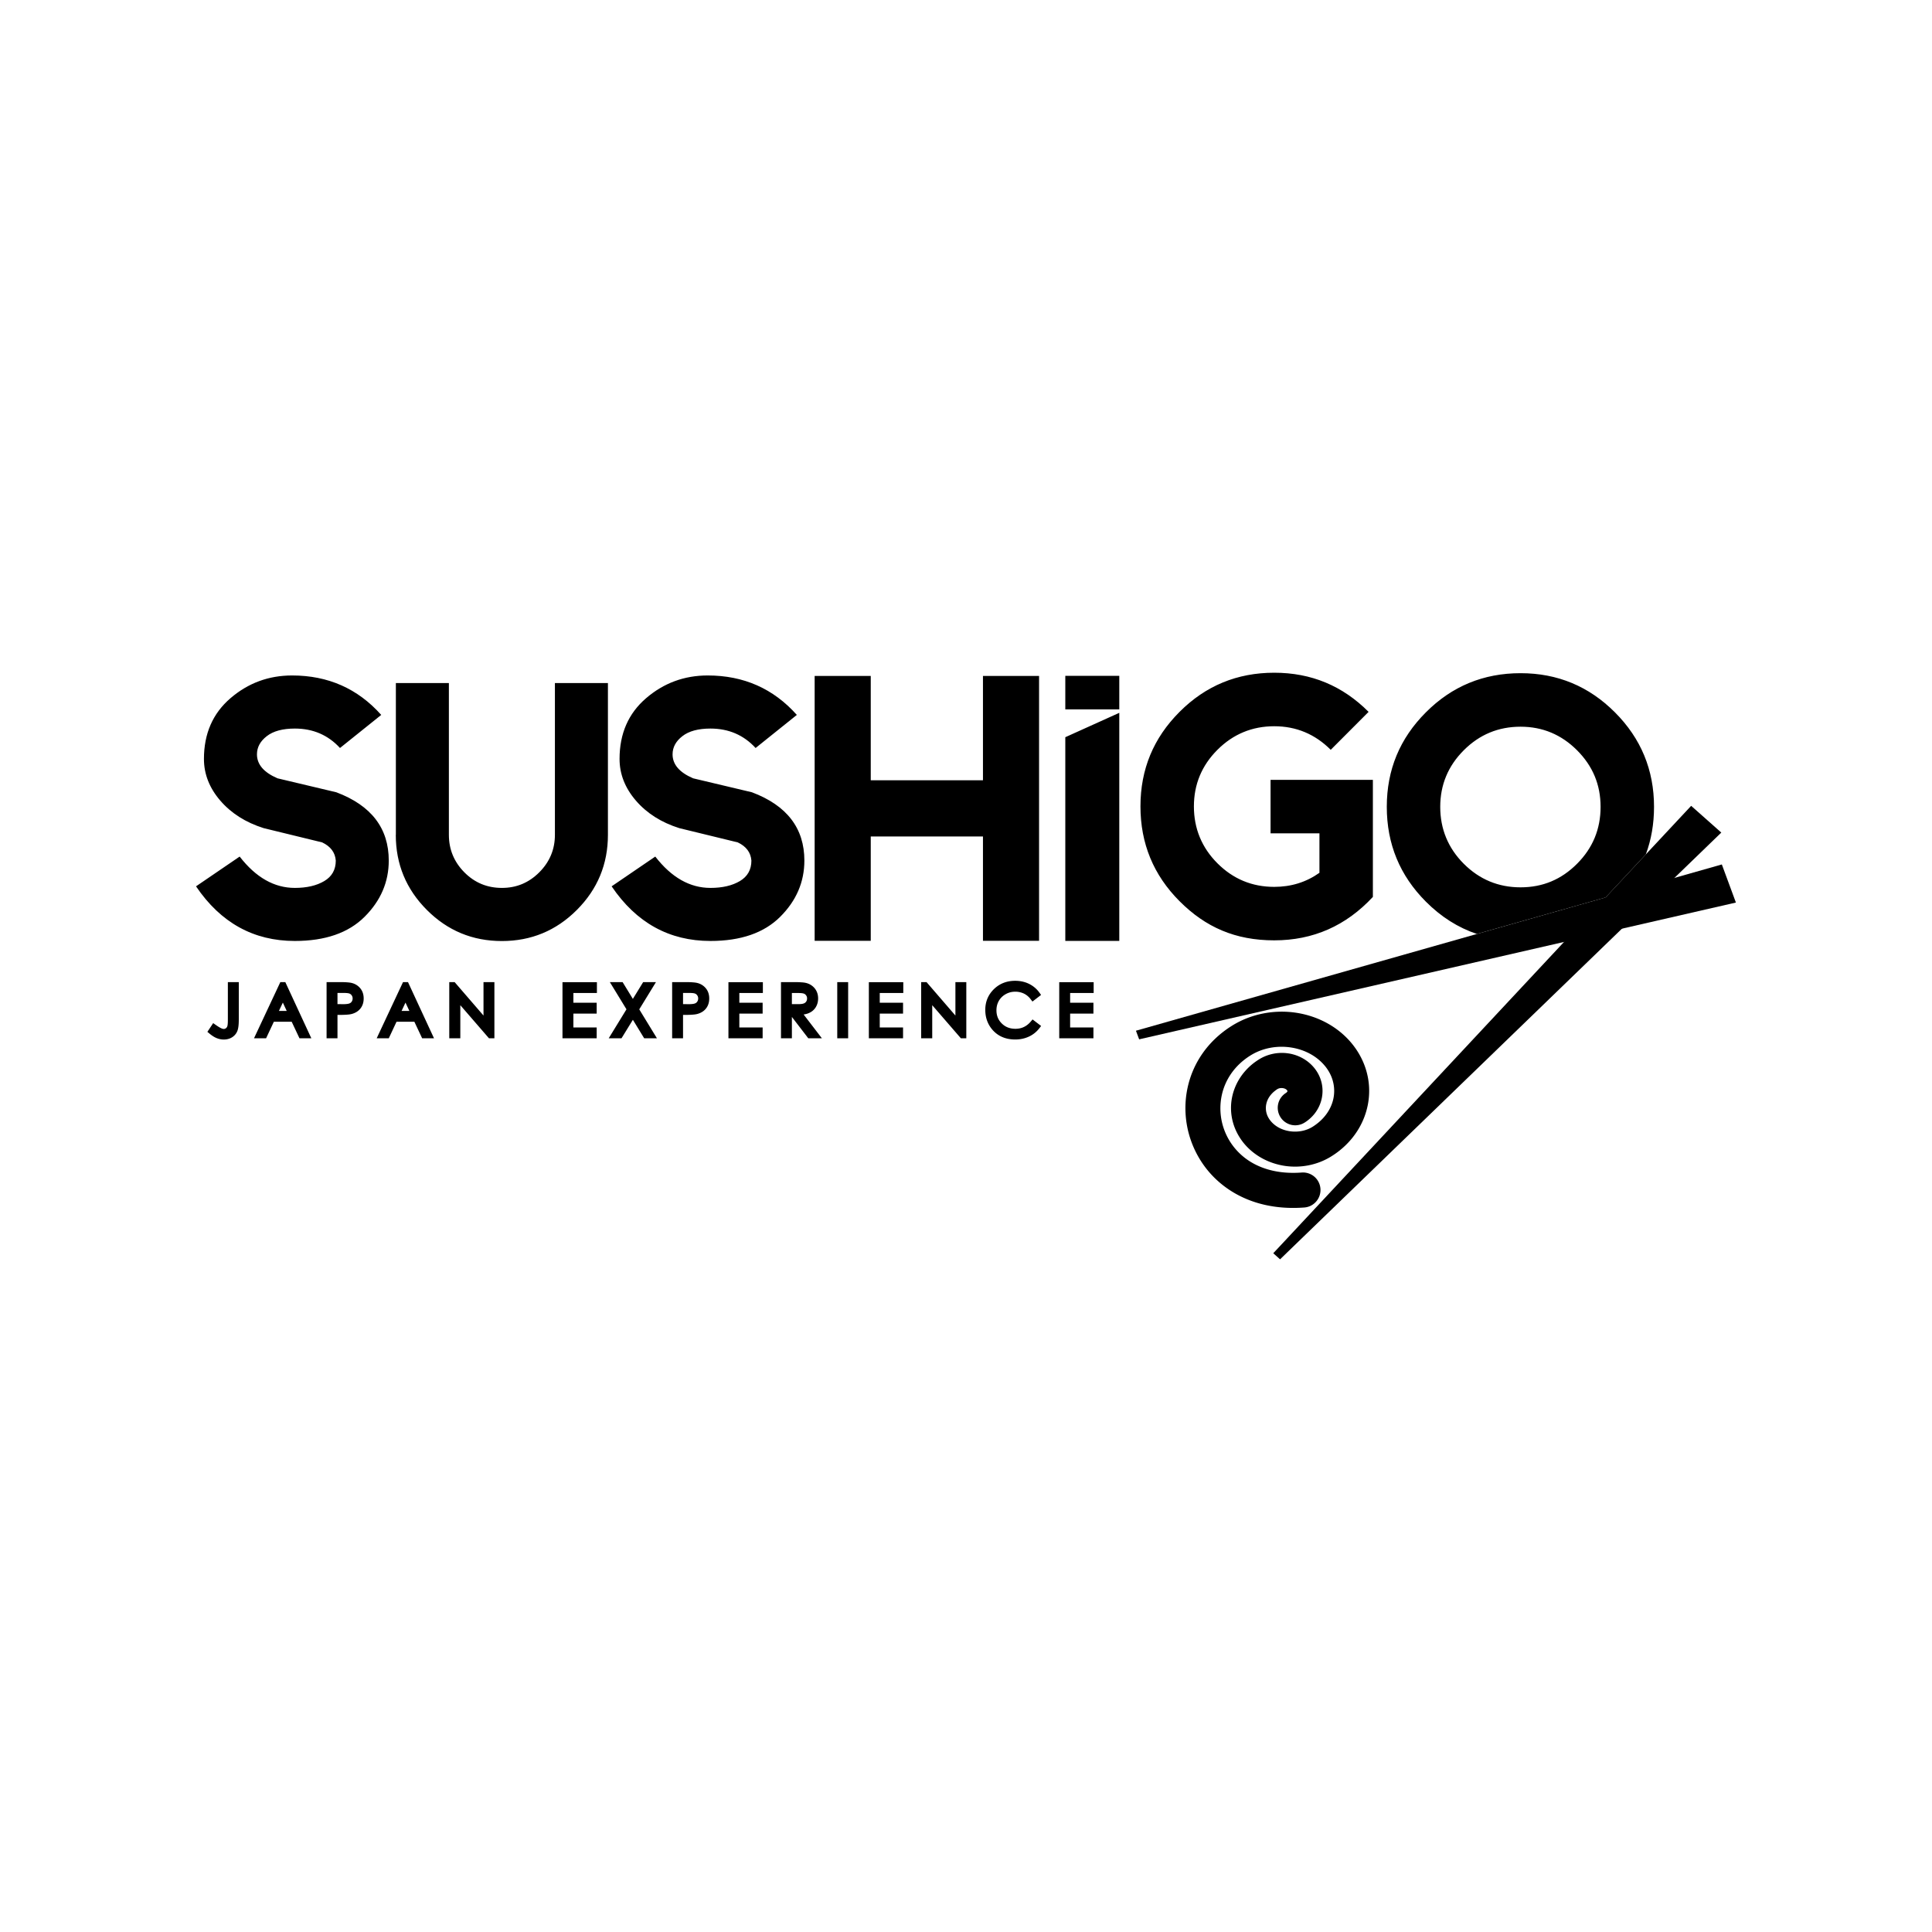 <?xml version="1.0" encoding="UTF-8"?> <svg xmlns="http://www.w3.org/2000/svg" id="Livello_1" data-name="Livello 1" version="1.1" viewBox="0 0 500 500"><defs><style> .cls-1,.cls-2{fill:#000;stroke-width:0}.cls-2{fill-rule:evenodd} </style></defs><path class="cls-1" d="M289.67 184.47v59.03H275.7v-52.71l13.97-6.31Zm0-9.57v8.69H275.7v-8.69h13.97ZM393.52 188.07c-5.74 0-10.64 2.03-14.7 6.1-4.06 4.06-6.09 8.95-6.09 14.65s2.03 10.66 6.09 14.72c4.06 4.06 8.96 6.1 14.7 6.1s10.57-2.03 14.62-6.1c4.06-4.06 6.09-8.97 6.09-14.72s-2.03-10.58-6.09-14.65c-4.06-4.06-8.93-6.1-14.62-6.1m0-13.85c9.54 0 17.68 3.38 24.42 10.13 6.75 6.76 10.12 14.91 10.12 24.46 0 4.4-.71 8.5-2.12 12.3l-10.41 11.15-33.31 9.45c-4.88-1.64-9.28-4.43-13.2-8.36-6.75-6.76-10.12-14.94-10.12-24.54s3.37-17.71 10.12-24.46c6.74-6.76 14.91-10.13 24.5-10.13ZM355.3 232.12c-6.96 7.49-15.47 11.24-25.53 11.24s-17.76-3.38-24.5-10.13c-6.75-6.76-10.12-14.94-10.12-24.54s3.37-17.71 10.12-24.46c6.74-6.76 14.91-10.13 24.5-10.13s17.68 3.38 24.42 10.13l-9.8 9.82c-4.06-4.06-8.93-6.1-14.62-6.1s-10.64 2.03-14.7 6.1c-4.06 4.06-6.09 8.95-6.09 14.65s2.03 10.66 6.09 14.72c4.06 4.06 8.96 6.1 14.7 6.1 4.37 0 8.27-1.21 11.7-3.64v-10.21h-12.65v-13.85h26.48v30.32ZM169.6 221.7c4.18 5.39 8.94 8.09 14.27 8.09 3.08 0 5.62-.59 7.61-1.77 1.99-1.18 2.98-2.95 2.98-5.3-.16-2.09-1.33-3.67-3.53-4.71l-15.14-3.69c-4.65-1.47-8.39-3.84-11.21-7.11-2.82-3.27-4.24-6.87-4.24-10.8 0-6.55 2.29-11.78 6.86-15.71 4.57-3.93 9.89-5.89 15.96-5.89 9.31 0 16.99 3.4 23.06 10.21l-10.67 8.56c-3.08-3.35-6.98-5.03-11.69-5.03-3.14 0-5.56.65-7.25 1.96-1.7 1.31-2.55 2.88-2.55 4.71 0 2.62 1.78 4.69 5.33 6.21l15.21 3.61c9.04 3.4 13.57 9.3 13.57 17.67 0 5.55-2.09 10.41-6.27 14.57s-10.2 6.24-18.04 6.24c-10.67 0-19.19-4.71-25.57-14.14l11.29-7.7Zm-67.15-5.65v-39.27h13.72v39.27c0 3.77 1.33 7 4 9.7 2.67 2.7 5.91 4.04 9.72 4.04s6.99-1.35 9.68-4.04c2.69-2.7 4.04-5.93 4.04-9.7v-39.27h13.72v39.27c0 7.59-2.68 14.07-8.04 19.44-5.36 5.37-11.83 8.05-19.41 8.05s-14.05-2.68-19.41-8.05c-5.36-5.37-8.04-11.85-8.04-19.44Zm-40.41 5.65c4.18 5.39 8.94 8.09 14.27 8.09 3.08 0 5.62-.59 7.61-1.77 1.99-1.18 2.98-2.95 2.98-5.3-.16-2.09-1.33-3.67-3.53-4.71l-15.14-3.69c-4.65-1.47-8.39-3.84-11.21-7.11-2.82-3.27-4.24-6.87-4.24-10.8 0-6.55 2.29-11.78 6.86-15.71 4.57-3.93 9.89-5.89 15.96-5.89 9.31 0 16.99 3.4 23.06 10.21l-10.67 8.56c-3.08-3.35-6.98-5.03-11.69-5.03-3.14 0-5.56.65-7.25 1.96-1.7 1.31-2.55 2.88-2.55 4.71 0 2.62 1.78 4.69 5.33 6.21l15.21 3.61c9.04 3.4 13.57 9.3 13.57 17.67 0 5.55-2.09 10.41-6.27 14.57s-10.2 6.24-18.04 6.24c-10.67 0-19.19-4.71-25.57-14.14l11.29-7.7ZM210.83 174.93h14.52v27h29.04v-27h14.52v68.55h-14.52v-27h-29.04v27h-14.52v-68.55z"></path><path class="cls-2" d="m445.47 215.47-7.8-6.92-108.15 115.79 1.76 1.57 114.19-110.44z"></path><path class="cls-2" d="m449.25 233.58-3.64-9.86-151.63 43.03.83 2.23 154.44-35.4z"></path><path class="cls-1" d="M332.79 282.86a4.53 4.53 0 0 0-1.41 6.25 4.52 4.52 0 0 0 6.24 1.42c.37-.23.71-.47 1.01-.72 1.89-1.52 3.07-3.57 3.48-5.76.42-2.25.02-4.62-1.28-6.69a9.33 9.33 0 0 0-.67-.94c-1.71-2.12-4.18-3.43-6.78-3.81-2.53-.37-5.26.12-7.58 1.58-.57.36-1.11.74-1.6 1.13-2.92 2.36-4.75 5.5-5.38 8.85-.63 3.39-.02 6.96 1.96 10.12.33.53.67 1.01 1.03 1.46 2.68 3.32 6.57 5.36 10.7 5.98 4.06.6 8.41-.18 12.09-2.5.8-.5 1.53-1.02 2.18-1.55 3.94-3.18 6.4-7.41 7.24-11.91s0-.01 0-.01c.85-4.54.02-9.32-2.63-13.56-.43-.69-.9-1.34-1.4-1.97-3.64-4.52-8.96-7.3-14.62-8.14-5.58-.83-11.56.25-16.6 3.41-6.3 3.96-10.04 9.73-11.4 15.89-.98 4.45-.72 9.1.72 13.41 1.44 4.31 4.04 8.29 7.72 11.38 5.22 4.39 12.56 7.01 21.73 6.32 2.5-.18 4.37-2.36 4.19-4.86a4.53 4.53 0 0 0-4.86-4.19c-6.59.5-11.71-1.26-15.22-4.21-2.38-2-4.06-4.55-4.98-7.3a16.11 16.11 0 0 1-.46-8.57c.87-3.93 3.28-7.63 7.38-10.2 3.13-1.96 6.9-2.62 10.46-2.09 3.49.52 6.73 2.18 8.89 4.85h.01c.3.38.56.75.79 1.11 1.39 2.22 1.82 4.72 1.38 7.08-.45 2.41-1.83 4.72-4.05 6.51-.44.35-.88.67-1.32.95-1.76 1.11-3.91 1.48-5.95 1.18-1.97-.29-3.78-1.21-4.97-2.68-.18-.22-.32-.42-.43-.6a5.022 5.022 0 0 1-.71-3.64c.23-1.26.97-2.48 2.15-3.44h.01c.24-.2.48-.38.72-.53.4-.25.93-.33 1.44-.26.44.07.83.24 1.05.52l.07.08c.05.07.06.14.06.19-.02.11-.12.24-.29.38l-.15.12Z"></path><path class="cls-2" d="M58.98 254.17h2.82v9.54c0 .91-.03 2.24-.37 3.1-.27.68-.73 1.23-1.34 1.62-.65.42-1.4.6-2.18.6-.63 0-1.24-.13-1.82-.36-.68-.27-1.33-.72-1.89-1.19l-.53-.44 1.5-2.26.64.45c.47.33 1.02.7 1.55.93.18.08.36.13.56.13.21 0 .39-.06.55-.19.18-.13.29-.3.36-.51.15-.46.14-1.43.14-1.91v-9.49Zm16.51 10.26h-4.62l-2 4.27h-3.13l6.81-14.53h1.29l6.73 14.53H77.5l-2.01-4.27Zm11.85-1.77v6.04h-2.82v-14.53h3.34c.63 0 1.27 0 1.9.05.41.03.87.07 1.27.17.88.22 1.63.68 2.21 1.38.62.75.88 1.66.88 2.63s-.25 1.87-.86 2.63c-.59.73-1.39 1.17-2.29 1.4-.44.11-.94.15-1.39.18-.69.04-1.38.05-2.07.05h-.16Zm19.9 1.77h-4.62l-2 4.27h-3.13l6.81-14.53h1.29l6.73 14.53h-3.07l-2.01-4.27Zm17.89-1.62v-8.64h2.82v14.53h-1.41l-7.41-8.56v8.56h-2.86v-14.53h1.39l7.46 8.64Zm23.26-5.83v2.53h6.03v2.81h-6.03v3.58h6.03v2.81h-8.85v-14.53h8.91v2.81h-6.09Zm15.39 1.54 2.67-4.35h3.31l-4.32 7.05 4.57 7.48h-3.3l-2.92-4.78-2.94 4.78h-3.31l4.59-7.49-4.3-7.04h3.3l2.66 4.35Zm12.99 4.14v6.04h-2.82v-14.53h3.34c.63 0 1.27 0 1.9.05.41.03.87.07 1.27.17.88.22 1.63.68 2.21 1.38.62.75.88 1.66.88 2.63s-.25 1.87-.86 2.63c-.59.73-1.39 1.17-2.29 1.4-.44.11-.94.15-1.39.18-.69.04-1.38.05-2.07.05h-.16Zm14.57-5.68v2.53h6.03v2.81h-6.03v3.58h6.03v2.81h-8.85v-14.53h8.91v2.81h-6.09Zm16.64 5.57 4.72 6.15h-3.52l-4.24-5.52v5.52h-2.82v-14.53h3.34c.62 0 1.24 0 1.85.05.4.02.84.06 1.23.15.91.21 1.69.67 2.29 1.39.62.75.9 1.66.9 2.63 0 .81-.19 1.58-.61 2.27s-1.03 1.19-1.76 1.51c-.42.19-.9.31-1.38.38Zm8.7-8.38h2.82v14.53h-2.82v-14.53Zm11 2.81v2.53h6.03v2.81h-6.03v3.58h6.03v2.81h-8.85v-14.53h8.91v2.81h-6.09Zm19.58 5.83v-8.64h2.82v14.53h-1.41l-7.41-8.56v8.56h-2.86v-14.53h1.39l7.46 8.64Zm22.16-5.32-2.22 1.71-.47-.61a4.87 4.87 0 0 0-1.74-1.45 5.17 5.17 0 0 0-2.26-.49c-.88 0-1.71.21-2.48.65-.74.42-1.32.98-1.75 1.72-.43.75-.62 1.58-.62 2.44 0 1.34.43 2.48 1.39 3.42.98.97 2.18 1.37 3.54 1.37 1.61 0 2.9-.64 3.95-1.87l.47-.55 2.21 1.69-.48.62c-.72.92-1.62 1.64-2.68 2.13-1.12.52-2.32.75-3.54.75-2.32 0-4.38-.75-5.92-2.54-1.25-1.46-1.83-3.2-1.83-5.13 0-2.09.73-3.89 2.22-5.35 1.52-1.49 3.4-2.17 5.51-2.17 1.25 0 2.47.24 3.59.79 1.07.53 1.97 1.28 2.67 2.25l.44.61Zm7.53-.51v2.53h6.03v2.81h-6.03v3.58h6.03v2.81h-8.85v-14.53h8.91v2.81h-6.09ZM73.2 259.47l-1.01 2.15h2.01l-1-2.15Zm14.14-2.49v2.88l1.42.02c.46 0 1.22-.02 1.66-.19.26-.1.46-.25.61-.49.16-.24.23-.51.23-.8s-.07-.54-.23-.78c-.14-.22-.33-.38-.57-.48-.4-.16-1.17-.17-1.6-.17h-1.52Zm17.6 2.49-1.01 2.15h2.01l-1-2.15Zm71.83-2.49v2.88l1.42.02c.46 0 1.22-.02 1.66-.19.26-.1.46-.25.61-.49.16-.24.23-.51.23-.8s-.07-.54-.23-.78c-.14-.22-.33-.38-.57-.48-.4-.16-1.17-.17-1.6-.17h-1.52Zm28.17 0v2.88h1.47c.47.02 1.18 0 1.63-.18.26-.1.46-.26.61-.49.16-.24.22-.51.22-.8s-.07-.53-.23-.76c-.15-.22-.33-.38-.57-.47-.4-.16-1.19-.17-1.62-.17h-1.52Z"></path></svg> 